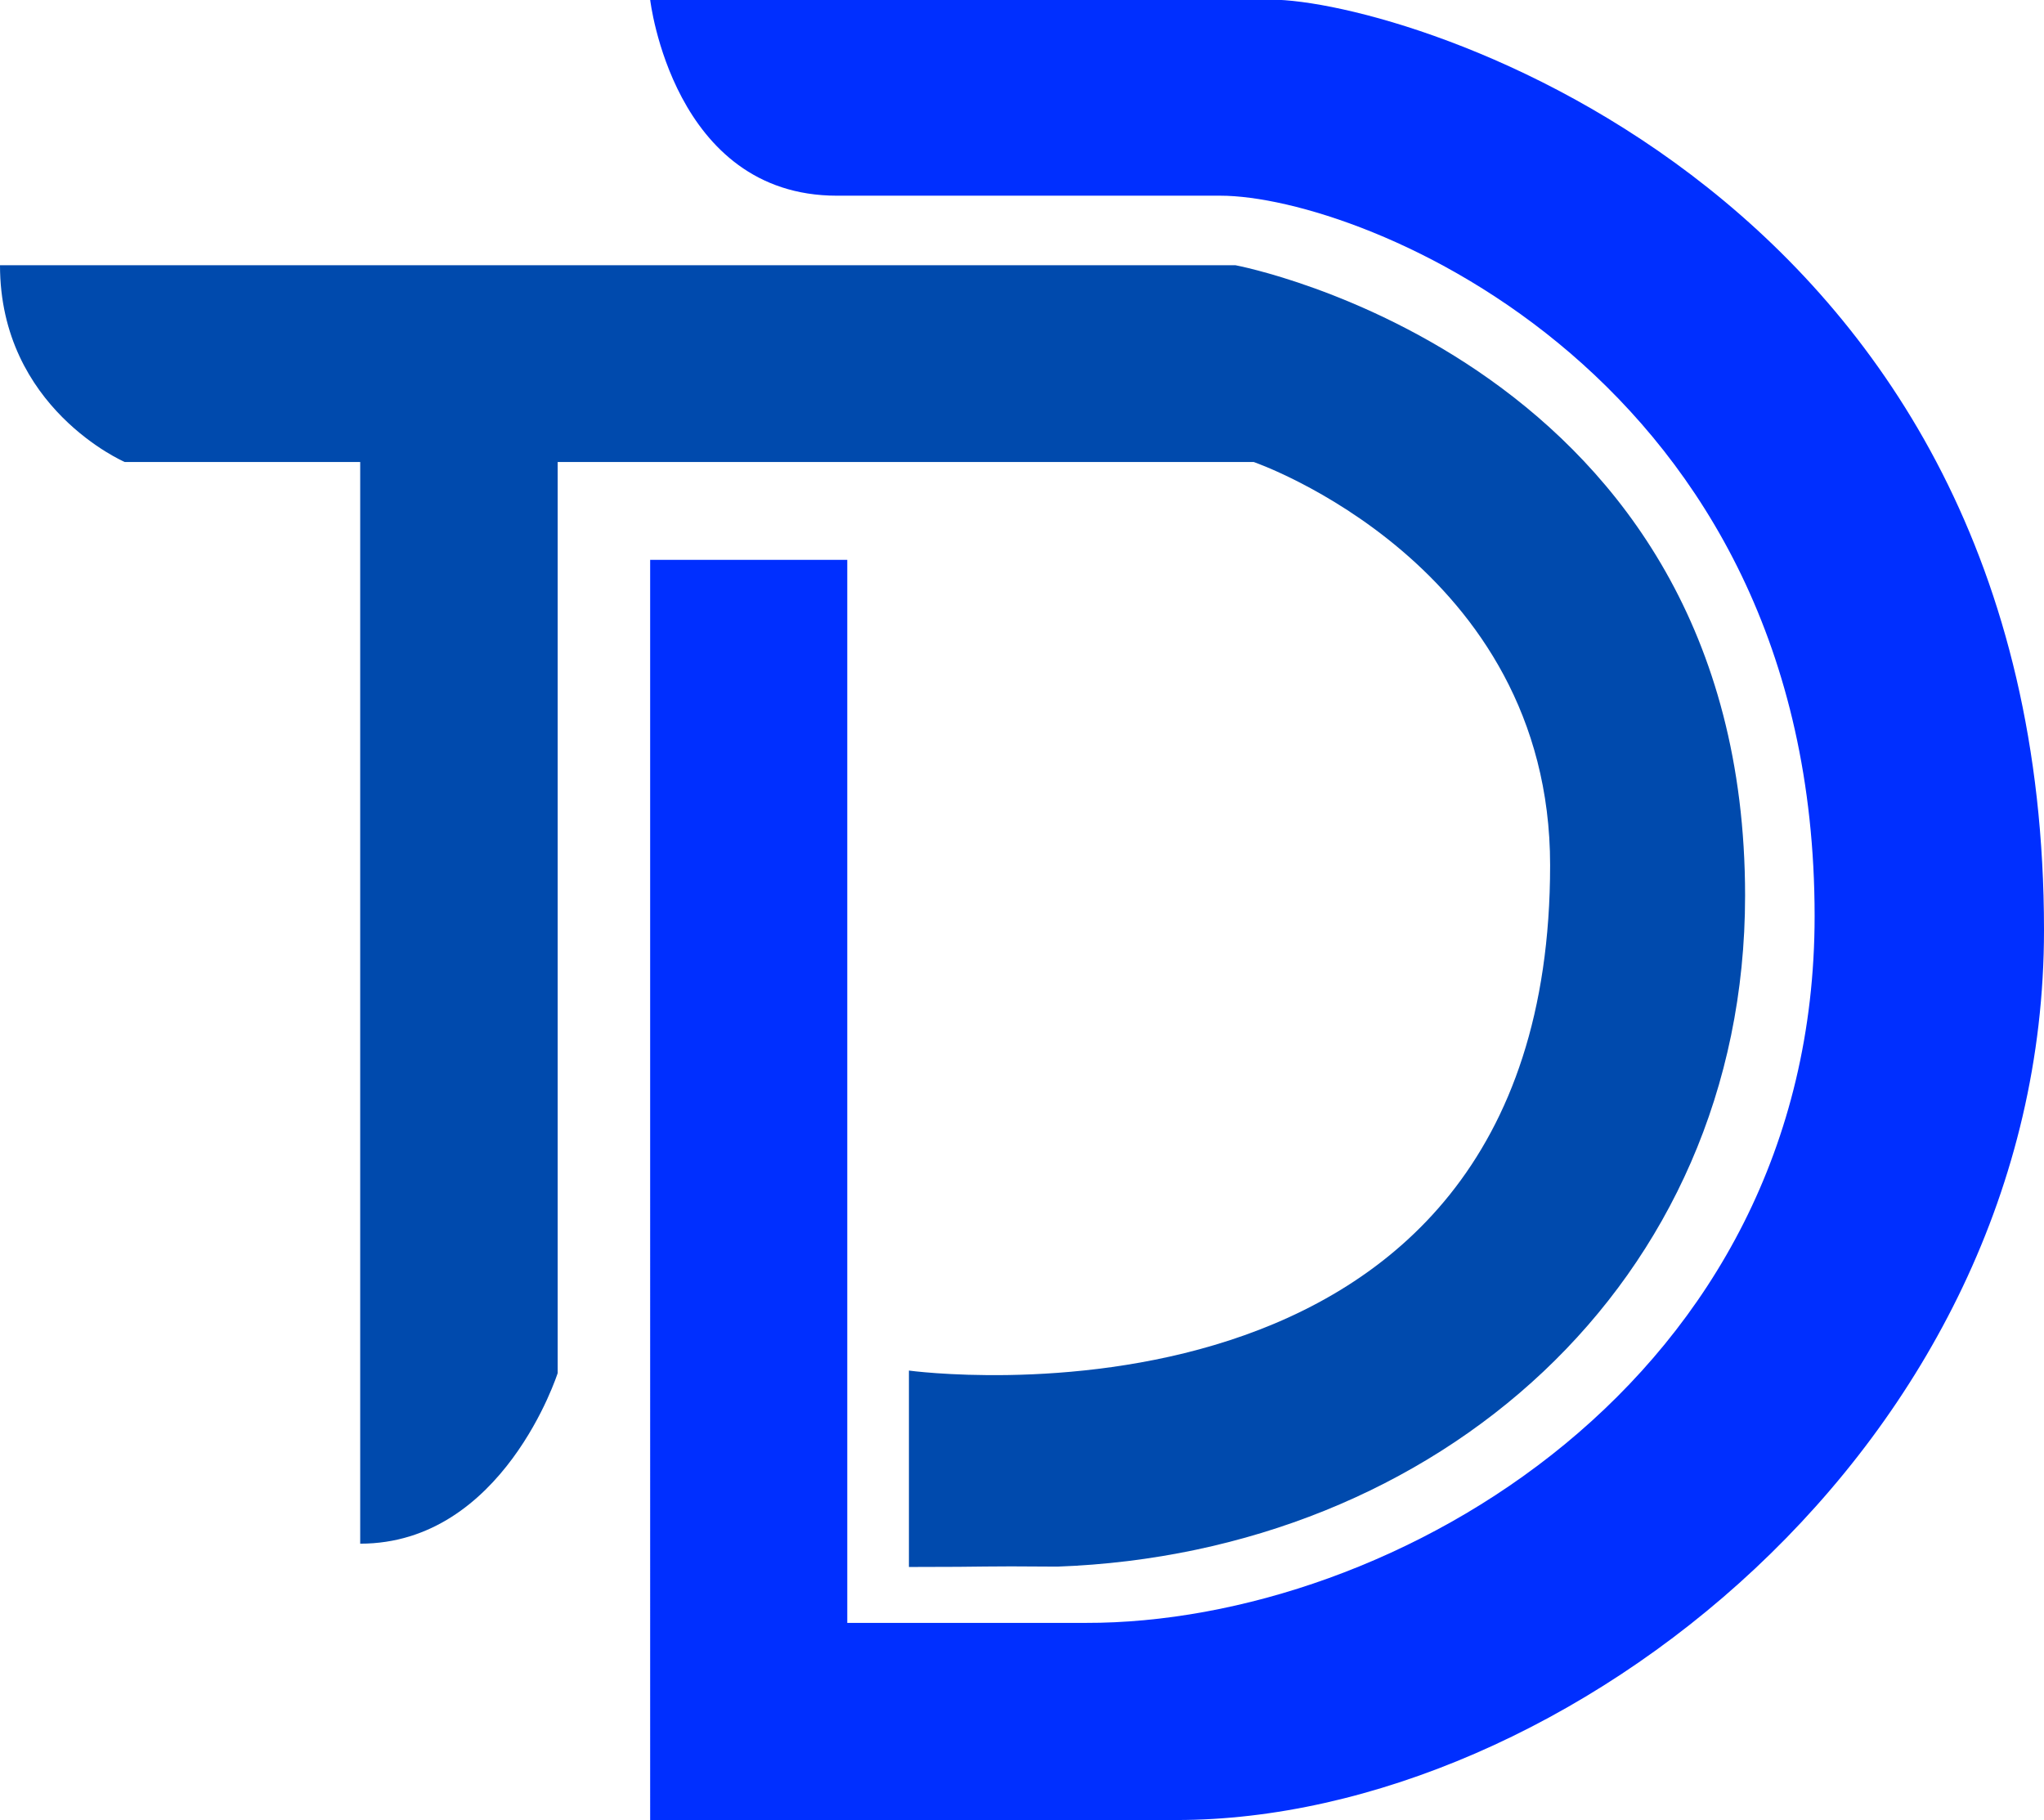 <?xml version="1.0" encoding="UTF-8"?><svg id="logo" xmlns="http://www.w3.org/2000/svg" width="57.03" height="50.78" viewBox="0 0 57.03 50.78"><path id="d-2" d="M18.14,15.62h5.5v29.66h6.65c8.55,.02,20.34-6.75,20.34-19.72,0-15.08-12.65-20.1-16.58-20.1h-10.7c-4.58,0-5.21-5.47-5.21-5.47h17.32c3.76,0,21.57,5.35,21.57,25.96,0,14.38-13.41,24.83-24.2,24.83h-14.69V15.62Z" fill="#002fff"/><path id="d-1" d="M0,7.4H34.47s14.22,2.66,14.22,17.59c0,10.83-8.61,18.34-19.19,18.72-2.36-.02-1.62,.01-4.14,.01v-5.48s17.89,2.45,17.89-14.1c0-8.4-8.27-11.25-8.27-11.25H15.56v25.42s-1.52,4.76-5.51,4.76V12.89H3.48S0,11.39,0,7.4Z" fill="#004aad"/></svg>